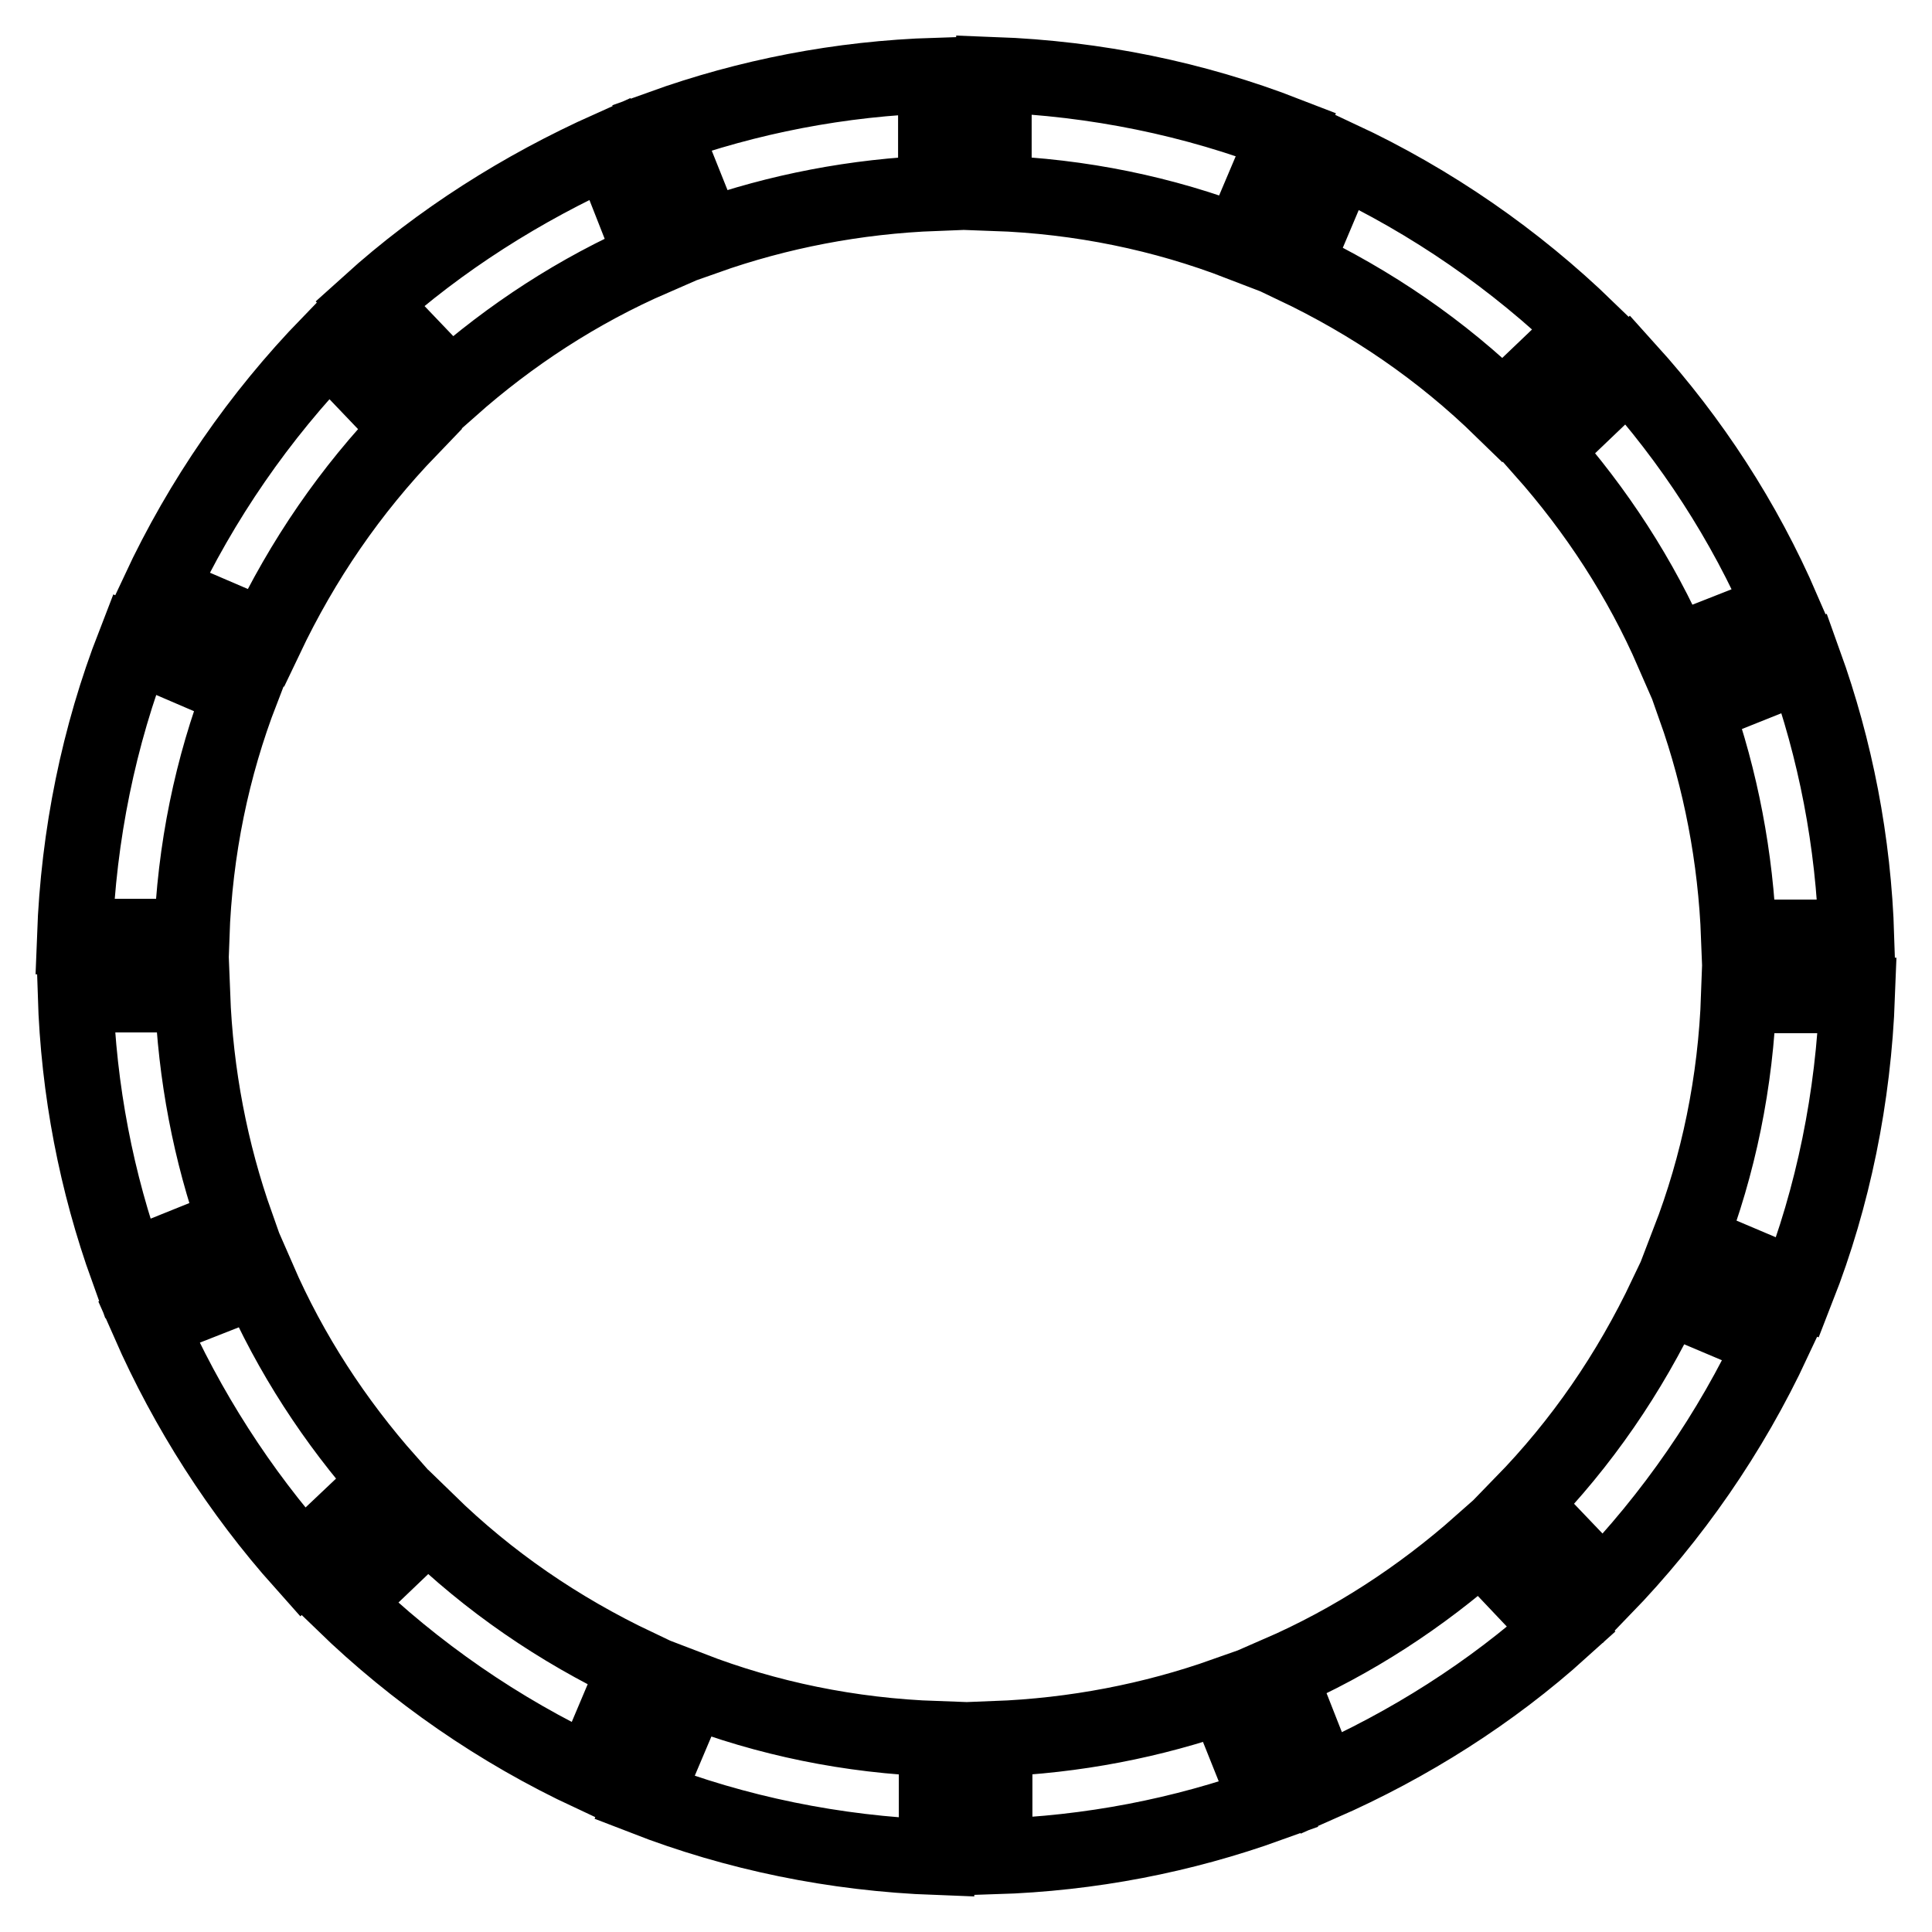 <?xml version="1.0" encoding="utf-8"?>
<!-- Svg Vector Icons : http://www.onlinewebfonts.com/icon -->
<!DOCTYPE svg PUBLIC "-//W3C//DTD SVG 1.1//EN" "http://www.w3.org/Graphics/SVG/1.1/DTD/svg11.dtd">
<svg version="1.1" xmlns="http://www.w3.org/2000/svg" xmlns:xlink="http://www.w3.org/1999/xlink" x="0px" y="0px" viewBox="0 0 256 256" enable-background="new 0 0 256 256" xml:space="preserve">
<g> <path stroke-width="10" fill-opacity="0" stroke="#000000"  d="M35.2,84.5C40.1,74.2,46.4,65,54.3,56.8L43.6,45.6C34.4,55.1,26.7,66.2,21,78.4L35.2,84.5z M31.3,162.3 c-3.4-9.6-5.4-19.9-5.8-30.5H10c0.4,12.7,2.8,24.9,6.9,36.3L31.3,162.3z M59.7,51.4c7.9-7,16.9-12.9,26.8-17.2l-5.7-14.5 C69.2,24.9,58.3,31.8,49,40.2L59.7,51.4z M25.4,124.1c0.4-11.5,2.7-22.5,6.6-32.6l-14.2-6.1c-4.7,12.1-7.4,25.2-7.9,38.7H25.4z  M93.5,31.4c9.6-3.4,19.9-5.4,30.5-5.8V10c-12.7,0.4-24.9,2.8-36.3,6.9L93.5,31.4z M215.7,49l-11.2,10.7c7,7.9,12.9,16.9,17.2,26.8 l14.5-5.7C231.1,69,224.1,58.3,215.7,49z M171.5,35.2c10.3,4.9,19.5,11.2,27.6,19.1l11.2-10.7c-9.5-9.2-20.6-16.9-32.8-22.6 L171.5,35.2z M131.7,25.6c11.5,0.4,22.5,2.7,32.6,6.6l6.1-14.4c-12.1-4.7-25.2-7.4-38.7-7.9V25.6z M124.1,230.4 c-11.5-0.4-22.5-2.7-32.6-6.6l-6.1,14.4c12.1,4.7,25.2,7.4,38.7,7.9V230.4z M230.4,131.9c-0.4,11.5-2.7,22.5-6.6,32.6l14.4,6.1 c4.7-12,7.4-25.2,7.9-38.7H230.4z M220.8,171.7c-4.9,10.3-11.2,19.5-19.1,27.6l10.7,11.2c9.2-9.5,16.9-20.6,22.6-32.8L220.8,171.7z  M224.6,93.7c3.4,9.6,5.4,19.9,5.8,30.5H246c-0.4-12.7-2.8-24.9-6.9-36.3L224.6,93.7z M51.4,196.3c-7-7.9-12.9-16.9-17.2-26.8 l-14.5,5.7c5.1,11.6,12.1,22.5,20.4,31.8L51.4,196.3z M196.2,204.6c-7.9,7-16.9,12.9-26.8,17.2l5.7,14.5 c11.6-5.1,22.5-12,31.8-20.4L196.2,204.6z M84.3,220.8c-10.3-4.9-19.5-11.2-27.6-19.1l-11.2,10.7c9.5,9.2,20.6,16.9,32.8,22.6 L84.3,220.8z M162.3,224.6c-9.6,3.4-19.9,5.4-30.5,5.8V246c12.7-0.4,24.9-2.8,36.3-6.9L162.3,224.6z"/></g>
</svg>